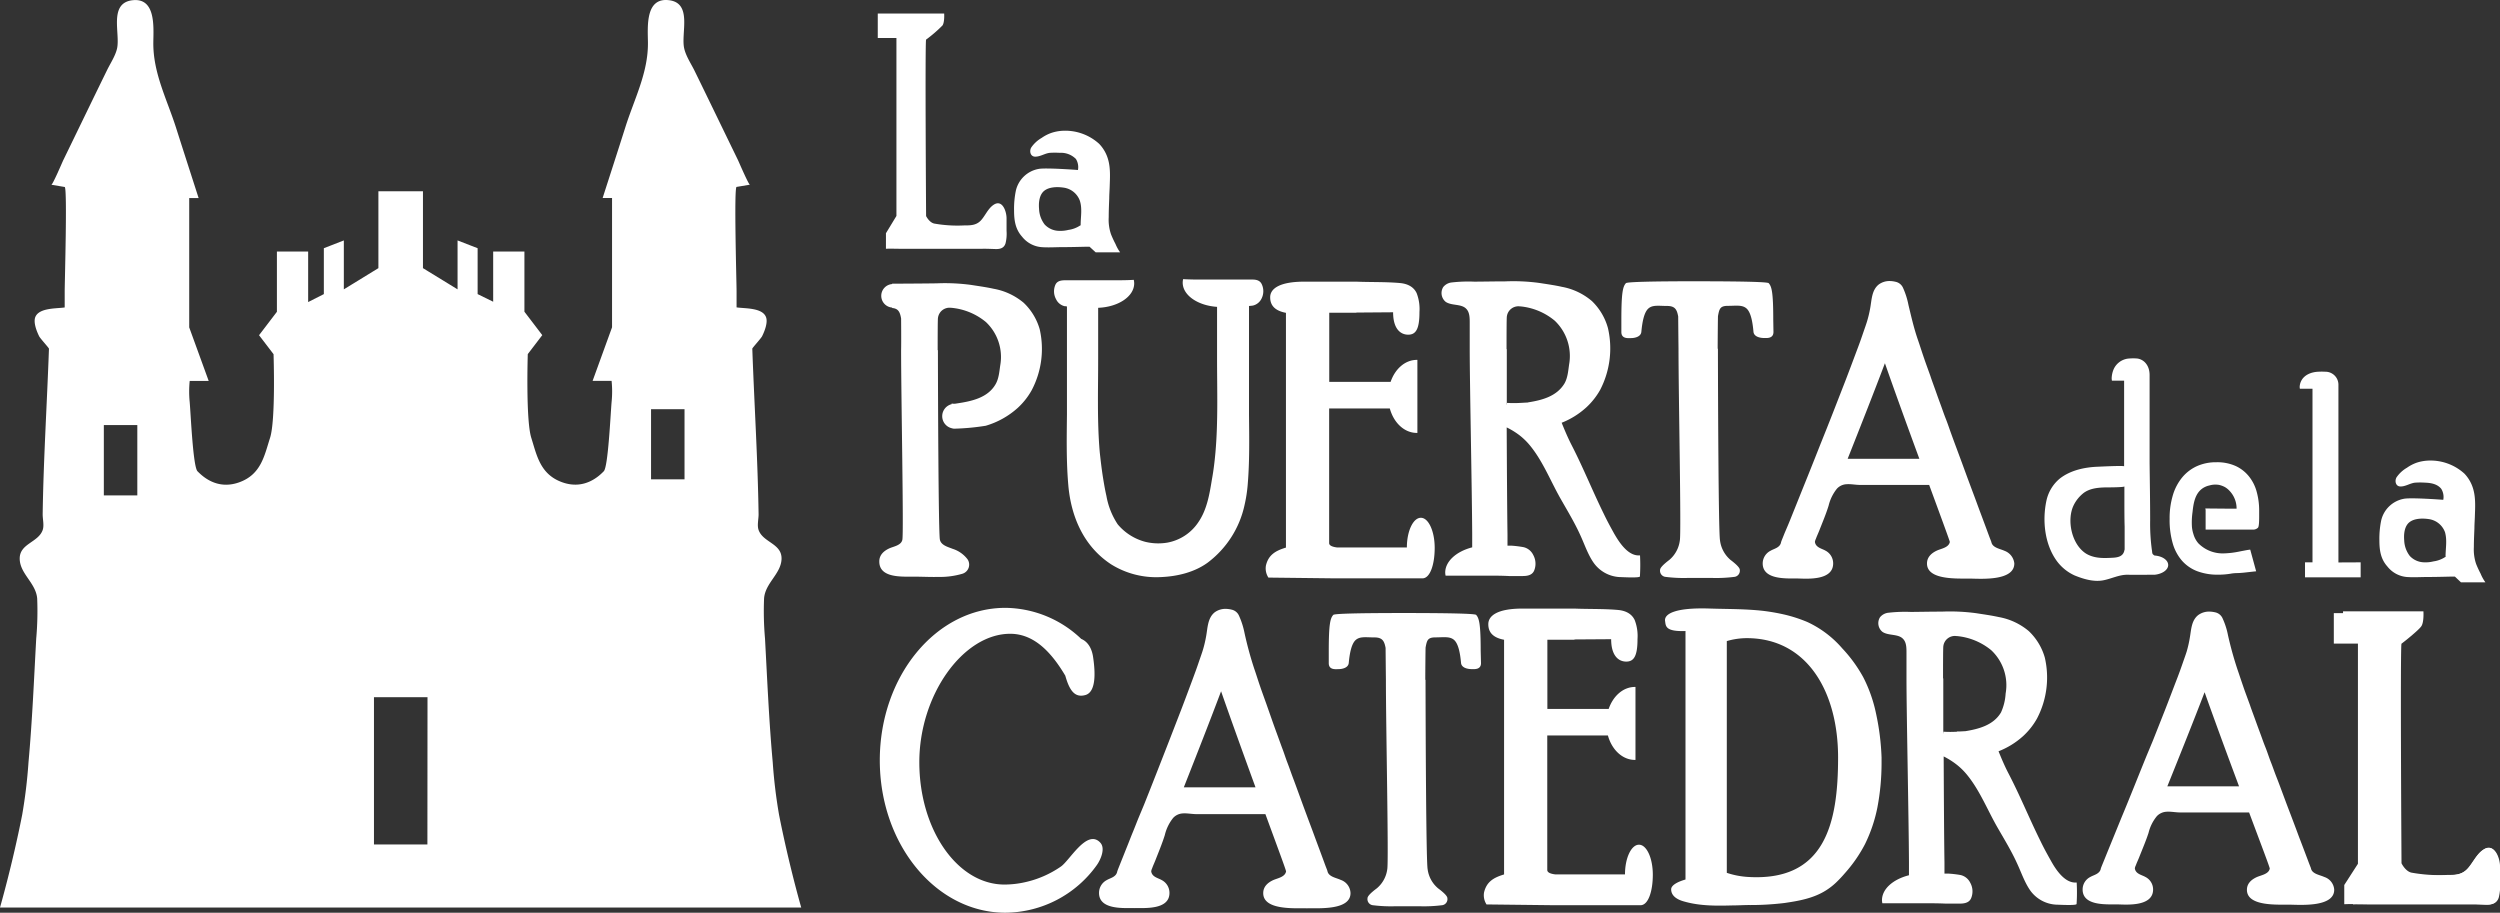 <svg xmlns="http://www.w3.org/2000/svg" id="Capa_1" data-name="Capa 1" viewBox="0 0 715.31 261.15"><rect x="0" y="0" width="715.31" height="261.15" fill="#333333" stroke="none"/><defs><style>.cls-1{fill:#fff;}</style></defs><title>la-puerta-de-la-catedral-logo-blanco</title><path class="cls-1" d="M315.25,314.72a145.56,145.56,0,0,1-1.81-15c-1.07-11.78-1.57-23.61-2.21-35.41a90.32,90.32,0,0,1-.27-11.52c.34-4.44,4.84-7,5-11.28.13-4.46-5.29-4.68-6.57-8.3-.46-1.31,0-3.09,0-4.46-.23-15.79-1.24-31.63-1.8-47.42,0-.22,2.49-2.93,2.8-3.55.7-1.39,1.74-4,1.1-5.53-1.08-2.67-6-2.38-8.4-2.73v-4.61c0-2.5-.78-29.72,0-29.86l3.82-.64c-.35.06-3.18-6.53-3.4-7-4.2-8.62-8.36-17.26-12.58-25.87-1-1.95-2.34-4-2.82-6.1-1-4.26,2.39-12.83-4.17-13.79-7-1-6.27,7.5-6.21,12,.12,8.78-4,16.39-6.54,24.57-2.12,6.68-4.28,13.34-6.42,20h2.69v37l-5.56,15.32h5.43a29.81,29.81,0,0,1,0,6.07c-.32,3.83-1,18.52-2.23,19.79s-5.43,5.43-11.81,3.19-7.34-7.66-8.94-12.76-1-23.94-1-23.94l4.15-5.43-5.11-6.7V153.54h-8.94V167.9L229,165.72V152.59l-5.74-2.23v14l-9.9-6.07v-22H200.61v22l-9.89,6.07v-14L185,152.59v13.13L180.51,168V153.54h-8.94v17.24l-5.11,6.7,4.15,5.43s.64,18.84-1,23.94-2.55,10.53-8.94,12.76-10.53-1.92-11.81-3.19-1.92-16-2.24-19.79a29.8,29.8,0,0,1,0-6.07h5.43l-5.57-15.32v-37h2.69c-2.14-6.67-4.3-13.33-6.42-20-2.59-8.18-6.65-15.78-6.54-24.57.06-4.48.75-13-6.21-12-6.56,1-3.21,9.53-4.17,13.79-.48,2.1-1.86,4.15-2.82,6.1-4.22,8.61-8.38,17.25-12.58,25.87-.22.45-3,7-3.4,7l3.82.64c.79.13,0,27.35,0,29.86v4.61c-2.35.35-7.31.06-8.4,2.73-.63,1.57.41,4.14,1.1,5.53.31.62,2.81,3.33,2.8,3.55-.56,15.79-1.57,31.63-1.8,47.42,0,1.37.46,3.15,0,4.46-1.28,3.62-6.69,3.84-6.57,8.3.12,4.28,4.62,6.84,5,11.28a89.38,89.38,0,0,1-.28,11.52c-.64,11.8-1.14,23.63-2.21,35.41a145.84,145.84,0,0,1-1.81,15c-2.83,14.36-6.34,26.49-6.34,26.49H321.59S318.08,329.1,315.25,314.72ZM131.63,223.31h-9.58V203.2h9.58Zm83,99.88H199.34V281.05h15.32ZM288.2,218.72h-9.58V198.65h9.58Z" transform="translate(-92.34 -81.57)"></path><path class="cls-1" d="M769.21,328.61V265.24h-6.47v-8.75h23s.2,3.06-.59,4.25-5.29,4.74-5.68,5,0,62.83,0,62.83,1.08,2.28,2.84,2.68a45.16,45.16,0,0,0,10.32.66c2.09,0,4,0,5.63-1.57s2.57-4.25,4.57-5.62c3.08-2.21,4.57,2.24,4.58,4.7v4.52a14.49,14.49,0,0,1-.35,4.42c-.51,1.72-1.85,2.1-3.48,2.06s-3-.13-4.49-.1H770.33c-1.53,0-3.1-.09-4.63,0h-.1v-5.6Z" transform="translate(-92.34 -81.57)"></path><path class="cls-1" d="M348.83,143.36V92.44h-5.34v-7h19s.16,2.46-.48,3.41a39.68,39.68,0,0,1-4.69,4.05c-.33.24,0,50.49,0,50.49s.89,1.84,2.34,2.15a38.1,38.1,0,0,0,8.52.53c1.73,0,3.35,0,4.65-1.26s2.08-3.44,3.73-4.59c2.55-1.78,3.77,1.8,3.78,3.78v3.63a11.38,11.38,0,0,1-.29,3.55c-.42,1.38-1.53,1.69-2.87,1.65s-2.46-.1-3.71-.08H349.71c-1.27,0-2.56-.07-3.83,0h-.05V148.3Z" transform="translate(-92.34 -81.57)"></path><path class="cls-1" d="M767,328.72v-63H760.1V257h24.51s.21,3-.63,4.22-5.64,4.72-6,5,0,62.48,0,62.48,1.15,2.27,3,2.67a51.81,51.81,0,0,0,11,.66c2.23,0,4.31,0,6-1.56s2.68-4.27,4.81-5.69c3.28-2.19,4.86,2.24,4.87,4.68V334a13.57,13.57,0,0,1-.37,4.39c-.54,1.71-2,2.09-3.71,2s-3.17-.13-4.78-.1H768.13c-1.63,0-3.3-.09-4.93,0h-.11v-5.5Z" transform="translate(-92.34 -81.57)"></path><path class="cls-1" d="M411.51,151.38a29.23,29.23,0,0,1-1.3-2.82,12.86,12.86,0,0,1-.64-4.82c0-1.81.08-3.61.15-5.41,0-1,.08-2.07.12-3.11.08-2.61.3-5.44-.44-8a10.56,10.56,0,0,0-2.57-4.5A14.41,14.41,0,0,0,396.18,119a12.2,12.2,0,0,0-3,.59,11.41,11.41,0,0,0-2.8,1.44,9.1,9.1,0,0,0-3,2.78c-.55,1-.24,2.51,1.06,2.58,1.47.07,2.83-.94,4.28-1.09a21.49,21.49,0,0,1,2.84,0,6,6,0,0,1,4.62,1.75,4.44,4.44,0,0,1,.59,3.16s-9.27-.71-11.29-.3a8.16,8.16,0,0,0-6.47,6.18,25.67,25.67,0,0,0-.52,5.69c0,2.79.35,5.34,2.28,7.5a7.92,7.92,0,0,0,5.52,3c2,.16,4.14,0,6.19,0s4.26-.06,6.39-.11h1.22l1.74,1.59h7A11.71,11.71,0,0,1,411.51,151.38Zm-10-5.43v.12l-.18.06a8,8,0,0,1-3.28,1.22,9.62,9.62,0,0,1-2.81.27,5.75,5.75,0,0,1-4-1.82,7.79,7.79,0,0,1-1.6-4.48c-.13-1.54,0-3.43,1-4.68,1.35-1.65,4.14-1.67,6.06-1.38a5.76,5.76,0,0,1,4.62,3.77c.72,2.26.22,4.61.22,6.92Z" transform="translate(-92.34 -81.57)"></path><path class="cls-1" d="M802.11,245.72a28.87,28.87,0,0,1-1.3-2.81,13,13,0,0,1-.64-4.82c0-1.81.09-3.61.16-5.41,0-1,.08-2.07.12-3.1.08-2.61.29-5.44-.44-8a10.57,10.57,0,0,0-2.55-4.5,14.42,14.42,0,0,0-10.63-3.71,12.34,12.34,0,0,0-3,.58,11.52,11.52,0,0,0-2.8,1.45,9.13,9.13,0,0,0-3,2.78c-.55,1-.24,2.52,1.06,2.58,1.47.07,2.82-.94,4.28-1.09a21.55,21.55,0,0,1,2.84,0c1.68.06,3.49.37,4.62,1.75a4.41,4.41,0,0,1,.59,3.16s-9.27-.71-11.29-.29a8.16,8.16,0,0,0-6.47,6.18,25.92,25.92,0,0,0-.52,5.69c0,2.79.35,5.34,2.29,7.5a7.92,7.92,0,0,0,5.52,3c2,.15,4.14,0,6.19,0s4.26-.06,6.39-.11h1.22l1.72,1.63h7A11.83,11.83,0,0,1,802.11,245.72Zm-10-4.93v.12l-.18.06a8,8,0,0,1-3.28,1.22,9.62,9.62,0,0,1-2.81.27,5.72,5.72,0,0,1-4-1.82,7.77,7.77,0,0,1-1.6-4.48c-.13-1.54,0-3.42,1-4.68,1.35-1.65,4.14-1.67,6.06-1.38a5.77,5.77,0,0,1,4.62,3.77c.65,2.29.15,4.64.15,7Z" transform="translate(-92.34 -81.57)"></path><path class="cls-1" d="M453.36,162.9c-.57-1.24-1.83-1.37-3-1.34H435.6c-.64,0-2.57,0-4.74-.12a4.43,4.43,0,0,0-.12,1c0,3.6,4.3,6.56,9.83,6.93V184.2c0,8.85.32,17.89-.46,26.8-.23,2.57-.53,5.14-1,7.69-.69,4.23-1.41,8.71-3.91,12.32a13.55,13.55,0,0,1-8.93,5.83,15.67,15.67,0,0,1-6.23-.24,15.4,15.4,0,0,1-7.89-5,21.44,21.44,0,0,1-3.24-8.14c-.36-1.58-.64-3.16-.9-4.76-.42-2.55-.72-5.12-1-7.69-.78-8.91-.45-18-.46-26.8V169.64c5.75-.22,10.31-3.24,10.31-7a4.78,4.78,0,0,0-.12-1c-2.17.13-4.1.12-4.74.12H397.29c-1.21,0-2.47.1-3,1.35a4.66,4.66,0,0,0,.22,4.08,3.63,3.63,0,0,0,2.48,2,1.71,1.71,0,0,1,.63.08v30.87c-.07,6.75-.2,13.52.39,20.25.78,9.07,4.46,17.6,12.33,22.7a24.38,24.38,0,0,0,14.1,3.6c4.68-.19,9.56-1.33,13.4-4.1A28,28,0,0,0,448.45,226a40,40,0,0,0,.87-5.56c.58-6.73.46-13.5.39-20.25V169.14h-.1c.4-.06.81-.07,1.21-.14a3.67,3.67,0,0,0,2.48-2A4.67,4.67,0,0,0,453.36,162.9Z" transform="translate(-92.34 -81.57)"></path><path class="cls-1" d="M599.71,173c0-7.72-.43-9.47-1.31-10.41-.32-.35-7.14-.53-20.42-.54s-20.1.19-20.42.54c-.88.94-1.31,2.69-1.31,10.41v3.58c0,2,2,1.73,2.72,1.73,1,0,2.85-.31,3-1.79.26-2.84.78-5.57,2-6.67s3-.74,5.32-.74,2.84,1,3.22,3c0,.17.06,6.78.09,9.24h0c0,13.28.82,52.76.38,54.87a8.7,8.7,0,0,1-3,5.55c-1.77,1.34-2.65,2.29-2.65,2.84a1.77,1.77,0,0,0,1.42,2,41.19,41.19,0,0,0,6.66.32h6.65a41.17,41.17,0,0,0,6.66-.32,1.78,1.78,0,0,0,1.42-2c0-.55-.89-1.5-2.66-2.84a8.72,8.72,0,0,1-3-5.55c-.44-2.11-.58-41.59-.6-54.87h-.07c0-2.34.06-9.2.09-9.37.38-2,.56-2.9,2.83-2.9s4.08-.35,5.32.74,1.75,3.82,2,6.67c.13,1.48,2,1.79,3,1.79.71,0,2.72.25,2.72-1.73Z" transform="translate(-92.34 -81.57)"></path><path class="cls-1" d="M516,267.78c0-7.63-.44-9.36-1.31-10.28q-.49-.52-20.43-.53c-13.27,0-20.09.18-20.42.53-.88.92-1.31,2.65-1.31,10.28v3.54c0,2,2,1.71,2.72,1.71,1,0,2.85-.3,3-1.77.26-2.81.78-5.5,2-6.58s3-.73,5.31-.73,2.85,1,3.23,3c0,.16.06,6.69.09,9.12h0c0,13.11.82,52.11.39,54.2a8.55,8.55,0,0,1-3,5.48c-1.77,1.32-2.65,2.26-2.65,2.81a1.75,1.75,0,0,0,1.42,2,41.79,41.79,0,0,0,6.66.31h6.69a41.82,41.82,0,0,0,6.66-.31,1.75,1.75,0,0,0,1.42-2q0-.83-2.65-2.81a8.57,8.57,0,0,1-3-5.48c-.44-2.09-.58-41.09-.6-54.2h-.07c0-2.31.06-9.08.09-9.26.38-2,.56-2.87,2.83-2.87s4.08-.35,5.31.73,1.75,3.78,2,6.58c.14,1.46,2,1.77,3,1.77.71,0,2.71.25,2.71-1.71Z" transform="translate(-92.34 -81.57)"></path><path class="cls-1" d="M389.83,175.8a16.78,16.78,0,0,0-4.61-7.61,18.37,18.37,0,0,0-8.59-4c-2.13-.47-4.29-.76-6.44-1.1a56.12,56.12,0,0,0-9.85-.45c-3.89.06-7.77.07-11.67.1H347.6v.11a3.37,3.37,0,0,0,0,6.72v.13c1.75.14,2.25,1.13,2.57,3,0,.17.06,6.7,0,9.12,0,13.11.77,52.08.36,54.17-.32,1.66-2.55,1.92-3.82,2.52-1.51.72-2.75,1.84-2.78,3.62-.1,5.1,7,4.37,10.33,4.44,2.16,0,4.33.13,6.49.07a22.66,22.66,0,0,0,6.9-.89,2.73,2.73,0,0,0,1.53-4.15,8.62,8.62,0,0,0-4.28-3c-1.32-.54-3.32-1-3.64-2.66-.4-2.09-.54-41.07-.56-54.17h-.07c0-2.31,0-9.07.09-9.25a3.32,3.32,0,0,1,3.71-2.88l.12,0a18.09,18.09,0,0,1,9.88,4.07,13.73,13.73,0,0,1,4.11,12.35c-.27,1.82-.39,3.77-1.32,5.41-2.22,3.91-6.84,4.9-11,5.52l-.66.1h-.18c-.37,0-.73,0-.73-.17v.29a3.54,3.54,0,0,0,.06,6.9,2.25,2.25,0,0,0,.88.11,67.52,67.52,0,0,0,8.79-.83,23.64,23.64,0,0,0,9.2-5.15,20.23,20.23,0,0,0,3.94-5A25.33,25.33,0,0,0,389.83,175.8Z" transform="translate(-92.34 -81.57)"></path><path class="cls-1" d="M498.88,229.72c-2.19,0-4,3.79-4,8.49h-20c-1.24-.16-2.23-.51-2.24-1.24V198.44H490c1.11,4.09,4.15,7,7.74,7h.15v-20.9h-.15c-3.37,0-6.25,2.59-7.51,6.29H472.67V171.06h7.77V171l10.5-.08c0,4.7,2.08,6.41,4.32,6.41s3.22-1.69,3.22-6.44a12.74,12.74,0,0,0-.8-5.44c-.9-1.92-2.76-2.72-4.83-2.9-4.11-.36-8.28-.22-12.41-.39H465.52c-7.07,0-9.75,2-9.75,4.46,0,1.81.78,3.76,4.51,4.46v67.17c-3,.9-5,2.1-5.72,5.1a4.82,4.82,0,0,0,.7,3.48l19,.22h25.07c2.21,0,3.51-4,3.51-8.73S501.09,229.72,498.88,229.72Z" transform="translate(-92.34 -81.57)"></path><path class="cls-1" d="M561.29,323.26c-2.19,0-4,3.79-4,8.49h-20c-1.24-.16-2.23-.5-2.24-1.25V292H552.4c1.12,4.09,4.15,7,7.74,7h.15V278.12h-.15c-3.37,0-6.25,2.59-7.52,6.29H535.08V264.62h7.75v-.09l10.5-.07c0,4.69,2.08,6.41,4.32,6.41s3.22-1.69,3.22-6.44a12.72,12.72,0,0,0-.8-5.44c-.9-1.92-2.76-2.72-4.83-2.9-4.11-.36-8.28-.22-12.41-.39h-14.9c-7.07,0-9.75,2-9.75,4.46,0,1.82.78,3.77,4.51,4.46v67.15c-3,.9-5,2.1-5.72,5.11a4.81,4.81,0,0,0,.7,3.47l19,.22h25.07c2.21,0,3.51-4,3.51-8.73S563.49,323.26,561.29,323.26Z" transform="translate(-92.34 -81.57)"></path><path class="cls-1" d="M561.59,240.49h-.4c-3.2,0-5.68-3.93-7.06-6.35-1-1.8-2-3.64-2.88-5.49-3.2-6.5-5.89-13.23-9.21-19.68-1.08-2.1-2-4.28-2.87-6.44a23,23,0,0,0,7.08-4.42,20.49,20.49,0,0,0,3.94-5,25.79,25.79,0,0,0,2.23-17.63,16.94,16.94,0,0,0-4.59-7.76,18.23,18.23,0,0,0-8.6-4.08c-2.13-.48-4.29-.77-6.44-1.11a55.7,55.7,0,0,0-9.85-.45c-2.92,0-5.84.06-8.75.08a41.65,41.65,0,0,0-6.41.22,3.59,3.59,0,0,0-2.5,1.33,3.26,3.26,0,0,0,.69,4.21c1.68,1.18,4.49.52,5.89,2,1,1,1,2.65,1,4v7.49c0,9.79.65,40.32.71,53v3.77c-4.52,1.16-7.72,4-7.72,7.22a4.6,4.6,0,0,0,.11.88h13.57c.64,0,2.47,0,4.59.11h3.73c1.24,0,2.78-.11,3.42-1.5a5.18,5.18,0,0,0-.25-4.56,4.09,4.09,0,0,0-2.79-2.21,31,31,0,0,0-3.56-.43h-1v-3.27c-.1-6.36-.19-22-.23-30.86v.3a22,22,0,0,1,3.61,2.21,18.79,18.79,0,0,1,3.33,3.31c3.53,4.44,5.7,10,8.48,14.88,1.94,3.42,4,6.8,5.61,10.36,1.25,2.68,2.17,5.58,3.87,8a9.71,9.71,0,0,0,7.35,4.06c.53,0,5.8.33,5.87-.18A52.9,52.9,0,0,0,561.59,240.49Zm-32-43.76-2.19.12v0a34.09,34.09,0,0,1-3.87,0,2.25,2.25,0,0,1-.06.62v-16h-.07c0-2.33,0-9.15.09-9.34a3.33,3.33,0,0,1,3.71-2.9l.12,0a18,18,0,0,1,9.88,4.11,13.94,13.94,0,0,1,4.11,12.46c-.27,1.84-.39,3.81-1.32,5.46-2.23,3.74-6.48,4.82-10.43,5.44Z" transform="translate(-92.34 -81.57)"></path><path class="cls-1" d="M686.53,334.09h-.4c-3.2,0-5.68-3.89-7-6.29-1-1.77-2-3.59-2.88-5.42-3.2-6.43-5.89-13.1-9.21-19.47-1.09-2.08-2-4.24-2.87-6.38a22.91,22.91,0,0,0,7.07-4.38,20.06,20.06,0,0,0,3.94-5,25.27,25.27,0,0,0,2.23-17.43,16.73,16.73,0,0,0-4.61-7.6,18.35,18.35,0,0,0-8.59-4c-2.13-.47-4.29-.76-6.44-1.1a56.4,56.4,0,0,0-9.85-.45c-2.92,0-5.84.06-8.76.09a41.61,41.61,0,0,0-6.41.22,3.58,3.58,0,0,0-2.5,1.31,3.2,3.2,0,0,0,.69,4.16c1.68,1.17,4.49.52,5.89,2,1,1,1,2.63,1,4v7.4c0,9.69.65,39.91.71,52.5V332c-4.53,1.15-7.72,3.91-7.72,7.15a4.72,4.72,0,0,0,.11.87h13.63c.65,0,2.47,0,4.59.1h3.73c1.24,0,2.78-.11,3.42-1.49a5.08,5.08,0,0,0-.24-4.51,4.1,4.1,0,0,0-2.79-2.19,31,31,0,0,0-3.57-.41h-1v-3.24c-.11-6.29-.19-21.79-.23-30.54V298A22.47,22.47,0,0,1,652,300.2a18.86,18.86,0,0,1,3.33,3.28c3.53,4.4,5.69,9.87,8.47,14.73,1.94,3.39,4,6.73,5.61,10.26,1.25,2.65,2.17,5.52,3.87,7.94a9.74,9.74,0,0,0,7.35,4c.53,0,5.8.32,5.87-.18A50.91,50.91,0,0,0,686.53,334.09Zm-32-43.31-1.46.08h-.77v.07a33.56,33.56,0,0,1-3.88,0,2.07,2.07,0,0,1-.06.6V275.67h-.07c0-2.31,0-9.06.09-9.24a3.31,3.31,0,0,1,3.7-2.87l.13,0a18.08,18.08,0,0,1,9.88,4.06A13.71,13.71,0,0,1,666.2,280a15.18,15.18,0,0,1-1.32,5.4c-2.18,3.7-6.44,4.78-10.39,5.41Z" transform="translate(-92.34 -81.57)"></path><path class="cls-1" d="M665.9,239.18c-1.26-.59-3.46-.86-3.78-2.5a4.42,4.42,0,0,0-.16-.45l-.39-1-.65-1.76c-.27-.75-.55-1.49-.83-2.24l-1-2.68c-.4-1.06-.79-2.12-1.18-3.19s-.86-2.31-1.29-3.46l-1.39-3.73-1.49-4.07-1.52-4.1q-.79-2.11-1.55-4.21c-.53-1.45-1-2.91-1.58-4.37s-1-2.75-1.51-4.12-1-2.75-1.49-4.14-1-2.72-1.44-4.08l-1.27-3.52q-.63-1.78-1.22-3.58c-.35-1.06-.69-2.12-1.06-3.18-1.14-3.28-1.9-6.64-2.71-10a22.19,22.19,0,0,0-1.56-4.9,3,3,0,0,0-2.11-1.7,7.68,7.68,0,0,0-1.67-.22,5.18,5.18,0,0,0-3.17,1c-2,1.61-2,4.37-2.41,6.64a33.48,33.48,0,0,1-.93,3.93c-.26.85-.56,1.68-.85,2.52q-.53,1.56-1.08,3.12c-.4,1.11-.81,2.2-1.23,3.31l-1.44,3.84c-.53,1.4-1.06,2.81-1.6,4.21s-1.12,2.88-1.68,4.31l-1.79,4.6c-.6,1.55-1.22,3.09-1.83,4.64l-1.85,4.62-1.81,4.57-1.74,4.36L608,221.72l-1.52,3.79-1.35,3.36c-.39,1-.77,1.91-1.16,2.86L603,234l-.66,1.65c-.11.27-.22.54-.32.82a1.55,1.55,0,0,0-.06.17c-.25,1.64-2,1.9-3,2.5a4.1,4.1,0,0,0-2.27,3.56c-.08,5,7.4,4.32,10.08,4.39s10.16.65,10.08-4.39a4.09,4.09,0,0,0-2.22-3.59c-1-.59-2.79-.86-3-2.5a2.9,2.9,0,0,1,.29-.89c.27-.77.63-1.51.93-2.27.93-2.37,1.93-4.73,2.69-7.16a12.34,12.34,0,0,1,2.41-4.92,4,4,0,0,1,2.69-1.25c1.28-.1,2.58.19,3.87.2s2.82,0,4.24,0h15.57c3.4,9.25,5.94,16.15,5.91,16.32-.32,1.64-2.52,1.9-3.78,2.5-1.49.71-2.72,1.83-2.75,3.59-.1,5,9.17,4.32,12.49,4.39s12.58.65,12.49-4.39A4.31,4.31,0,0,0,665.9,239.18ZM621,212.84c3.65-9.21,7.67-19.4,10.66-27.34,2.79,8,6.48,18.17,9.85,27.34Z" transform="translate(-92.34 -81.57)"></path><path class="cls-1" d="M718.54,265.51Z" transform="translate(-92.34 -81.57)"></path><path class="cls-1" d="M757.34,332.48c-1.26-.59-3.46-.84-3.78-2.46a3,3,0,0,0-.16-.44l-.39-1c-.22-.58-.43-1.16-.65-1.73-.28-.74-.55-1.47-.83-2.2l-1-2.63c-.4-1-.79-2.1-1.18-3.14l-1.29-3.42-1.4-3.67-1.49-4c-.5-1.35-1-2.69-1.52-4s-1-2.76-1.55-4.14-1-2.87-1.58-4.3-1-2.7-1.51-4.06-1-2.71-1.49-4.07-1-2.68-1.44-4l-1.27-3.46c-.42-1.15-.82-2.35-1.22-3.52s-.69-2.09-1.06-3.13a100.33,100.33,0,0,1-2.72-9.84,21.22,21.22,0,0,0-1.56-4.83,3,3,0,0,0-2.11-1.67,8.1,8.1,0,0,0-1.67-.21,5.22,5.22,0,0,0-3.17,1c-2,1.58-2,4.3-2.41,6.54A33.48,33.48,0,0,1,718,268c-.26.83-.56,1.66-.85,2.48q-.53,1.54-1.08,3.07c-.39,1.09-.81,2.17-1.23,3.25l-1.44,3.77q-.79,2.08-1.6,4.15l-1.68,4.25-1.79,4.52L706.45,298l-1.83,4.52-1.81,4.5-1.74,4.29c-.55,1.35-1.1,2.69-1.65,4l-1.52,3.73-1.35,3.31-1.15,2.82-.91,2.25-.66,1.62c-.11.27-.22.54-.32.81a.79.79,0,0,0-.06.17c-.25,1.61-2,1.87-3,2.46a4,4,0,0,0-2.22,3.53c-.08,5,7.4,4.25,10.08,4.33s10.16.64,10.08-4.33a4,4,0,0,0-2.22-3.53c-1-.59-2.8-.84-3-2.46a2.85,2.85,0,0,1,.29-.87c.27-.76.63-1.49.93-2.24.92-2.33,1.92-4.66,2.69-7a12,12,0,0,1,2.41-4.84,4.13,4.13,0,0,1,2.69-1.24c1.28-.1,2.59.19,3.87.2s2.82,0,4.24,0h15.57c3.4,9.11,6,15.91,5.91,16.07-.31,1.61-2.52,1.87-3.78,2.46-1.49.7-2.72,1.79-2.75,3.53-.1,5,9.17,4.25,12.49,4.33s12.58.64,12.48-4.33A4.11,4.11,0,0,0,757.34,332.48Zm-44.87-25.93c3.65-9.07,7.67-19.1,10.66-26.92,2.79,7.87,6.48,17.89,9.85,26.92Z" transform="translate(-92.34 -81.57)"></path><path class="cls-1" d="M437.13,265Z" transform="translate(-92.34 -81.57)"></path><path class="cls-1" d="M475.93,333.32c-1.26-.6-3.46-.87-3.78-2.52a4.2,4.2,0,0,0-.15-.45l-.39-1-.65-1.77-.83-2.25-1-2.69c-.4-1.07-.79-2.14-1.18-3.2L466.66,316l-1.39-3.75-1.49-4.08c-.5-1.38-1-2.75-1.52-4.12s-1-2.82-1.55-4.23-1-2.93-1.58-4.39l-1.51-4.15c-.51-1.38-1-2.76-1.49-4.16l-1.44-4.1-1.27-3.54c-.42-1.18-.83-2.39-1.22-3.59s-.69-2.13-1.06-3.19a103.53,103.53,0,0,1-2.71-10,22.54,22.54,0,0,0-1.6-5,3,3,0,0,0-2.11-1.7,7.52,7.52,0,0,0-1.67-.22,5.18,5.18,0,0,0-3.17,1c-2,1.62-2,4.4-2.41,6.68a34.19,34.19,0,0,1-.93,4c-.26.86-.56,1.7-.85,2.54-.35,1-.71,2.09-1.09,3.14s-.81,2.22-1.22,3.32l-1.44,3.86c-.53,1.41-1.06,2.83-1.6,4.23l-1.68,4.34-1.79,4.62c-.6,1.55-1.21,3.11-1.82,4.66l-1.83,4.68-1.81,4.6-1.74,4.38L418,315.83c-.51,1.27-1,2.55-1.52,3.81s-.9,2.25-1.35,3.39-.77,1.91-1.15,2.88l-.92,2.3-.66,1.66c-.11.27-.22.55-.32.82,0,.06,0,.12-.06.17-.25,1.65-2,1.92-3,2.52a4.11,4.11,0,0,0-2.22,3.6c-.08,5.07,7.4,4.34,10.08,4.42,2.67-.08,10.16.65,10.07-4.42a4.11,4.11,0,0,0-2.22-3.6c-1-.6-2.8-.87-3-2.52A3,3,0,0,1,422,330c.27-.78.63-1.53.93-2.29.93-2.38,1.92-4.75,2.69-7.2a12.34,12.34,0,0,1,2.41-4.94,4.06,4.06,0,0,1,2.68-1.26c1.28-.1,2.59.19,3.88.2s2.82,0,4.24,0h15.57c3.4,9.3,6,16.24,5.91,16.41-.32,1.65-2.52,1.92-3.78,2.52-1.49.71-2.72,1.83-2.75,3.6-.1,5.07,9.17,4.34,12.49,4.42,3.31-.08,12.58.65,12.48-4.42A4.13,4.13,0,0,0,475.93,333.32Zm-44.87-26.48c3.65-9.25,7.67-19.5,10.66-27.48,2.79,8,6.49,18.26,9.85,27.48Z" transform="translate(-92.34 -81.57)"></path><path class="cls-1" d="M736.19,238.85c0-.1-3.07.52-3.33.57a24.61,24.61,0,0,1-4.32.49,9.77,9.77,0,0,1-7.2-2.89,6.87,6.87,0,0,1-1.41-2.64,9.34,9.34,0,0,1-.42-2,20.72,20.72,0,0,1,.16-4.25c.27-2.49.67-5.33,2.91-6.85a5.61,5.61,0,0,1,1.93-.81,6.07,6.07,0,0,1,2.79-.15,6.56,6.56,0,0,1,1.63.61,5.71,5.71,0,0,1,1.26,1,7.31,7.31,0,0,1,2.09,5.19h-1.45l-6.69-.06h-.82a1.71,1.71,0,0,1,.1.46v5.59H737a2,2,0,0,0,1.39-.54c.4-.36.35-3,.35-3.89v-1a20,20,0,0,0-.7-5.37,12,12,0,0,0-2.18-4.38,10.53,10.53,0,0,0-3.79-3,12.83,12.83,0,0,0-5.58-1.1,13.3,13.3,0,0,0-5.54,1.11,11.82,11.82,0,0,0-4.22,3.22,14.4,14.4,0,0,0-2.68,5.1,22.75,22.75,0,0,0-.93,6.77A24.17,24.17,0,0,0,714,237a13,13,0,0,0,2.66,5,11.08,11.08,0,0,0,4.35,3,16.48,16.48,0,0,0,6,1,21.34,21.34,0,0,0,3.73-.31c1.16-.2,1.68-.09,3.14-.23.27,0,3.28-.37,4-.42Z" transform="translate(-92.34 -81.57)"></path><path class="cls-1" d="M761.42,242.5V191.56a3.72,3.72,0,0,0-3.72-3.63h-.06a17.77,17.77,0,0,0-2,0c-1.94.09-4,.85-4.9,2.69a4.2,4.2,0,0,0-.41,1.68,3.92,3.92,0,0,0,.06.5H754v49.67h-2.14v4.28h15.92v-4.28Z" transform="translate(-92.34 -81.57)"></path><path class="cls-1" d="M712.71,243.24c0-1.43-1.72-2.58-3.92-2.72-.79-.53-.57-.59-.76-1.69a56.21,56.21,0,0,1-.48-8.41c0-5.5-.1-11-.16-16.47h0V188.86c0-2.78-1.66-4.51-3.62-4.72h-.06a12.9,12.9,0,0,0-2,0,5.19,5.19,0,0,0-4.77,3.51,7.07,7.07,0,0,0-.4,2.19,4.78,4.78,0,0,0,.07.65h3.49v23h0V215c0-.26-6.78.08-7.49.11-3.82.14-7.83,1-10.9,3.38a11.27,11.27,0,0,0-3.83,6.3c-1.22,5.64-.54,12.43,2.9,17.21a13,13,0,0,0,5.14,4.21c2.44,1,5.32,1.88,8,1.44,2.4-.4,4.69-1.67,7.16-1.63s5,0,7.54,0h.21C711,245.8,712.71,244.65,712.71,243.24Zm-12.5-4.38c-.34,2.31-2.52,2.26-4.38,2.34-2.26.1-4.49,0-6.5-1.16-4.26-2.57-5.76-9.74-3.62-14a10.13,10.13,0,0,1,2.82-3.43c1.78-1.3,4-1.52,6.16-1.58.52,0,5.47,0,5.49-.29v3c0,3.4,0,6.39.07,8.47,0,1.59,0,6.51,0,6.64Z" transform="translate(-92.34 -81.57)"></path><path class="cls-1" d="M406.83,322.35c-3.74-3.21-8.43,5.41-10.94,7.16A28.94,28.94,0,0,1,385.58,334a27,27,0,0,1-5.84.66c-13.45,0-24.36-15.68-24.36-35s12.57-36.75,26-36.75c6.78,0,11.75,5.2,15.77,12,1.25,4.47,2.84,6.33,5.73,5.53s3-5.74,2.2-11c-.44-2.79-1.77-4.4-3.38-5.07A31.87,31.87,0,0,0,380,255.49c-19.84,0-35.93,19.54-35.93,43.63s16.09,43.6,35.94,43.6a32.41,32.41,0,0,0,26.18-13.66c1-1.41,2.51-4.68,1-6.35A4.15,4.15,0,0,0,406.83,322.35Z" transform="translate(-92.34 -81.57)"></path><path class="cls-1" d="M629.13,285.78a40.78,40.78,0,0,0-3.67-10.44,40.35,40.35,0,0,0-6-8.25,29.68,29.68,0,0,0-10-7.55,40.49,40.49,0,0,0-6.79-2.18c-1.66-.38-3.33-.67-5-.9-2.26-.3-4.55-.44-6.83-.54-3.08-.12-6.17-.13-9.25-.23-10.21-.35-13.14,1.63-12.83,3.58.22,1.4,0,3.06,5.84,2.85v71.1c-2.53.73-4.1,1.72-4.1,2.81,0,2,1.94,3,3.6,3.45,4.58,1.34,9.37,1.28,14.1,1.15,1.42,0,2.85-.09,4.28-.11a81.12,81.12,0,0,0,10.37-.57c4.15-.6,8.38-1.34,12-3.65a18.6,18.6,0,0,0,2.8-2.18,37,37,0,0,0,2.55-2.7,40.51,40.51,0,0,0,5.75-8.3,42.63,42.63,0,0,0,3.57-10.58,68.28,68.28,0,0,0,1.18-12.65v-1.61A70.46,70.46,0,0,0,629.13,285.78Zm-37,46.68a23.46,23.46,0,0,1-5.71-1.15V265a20.41,20.41,0,0,1,5.71-.84c17.26,0,26.13,15.29,26.13,34.16s-3.72,35.71-26.17,34.14Z" transform="translate(-92.34 -81.57)"></path></svg>